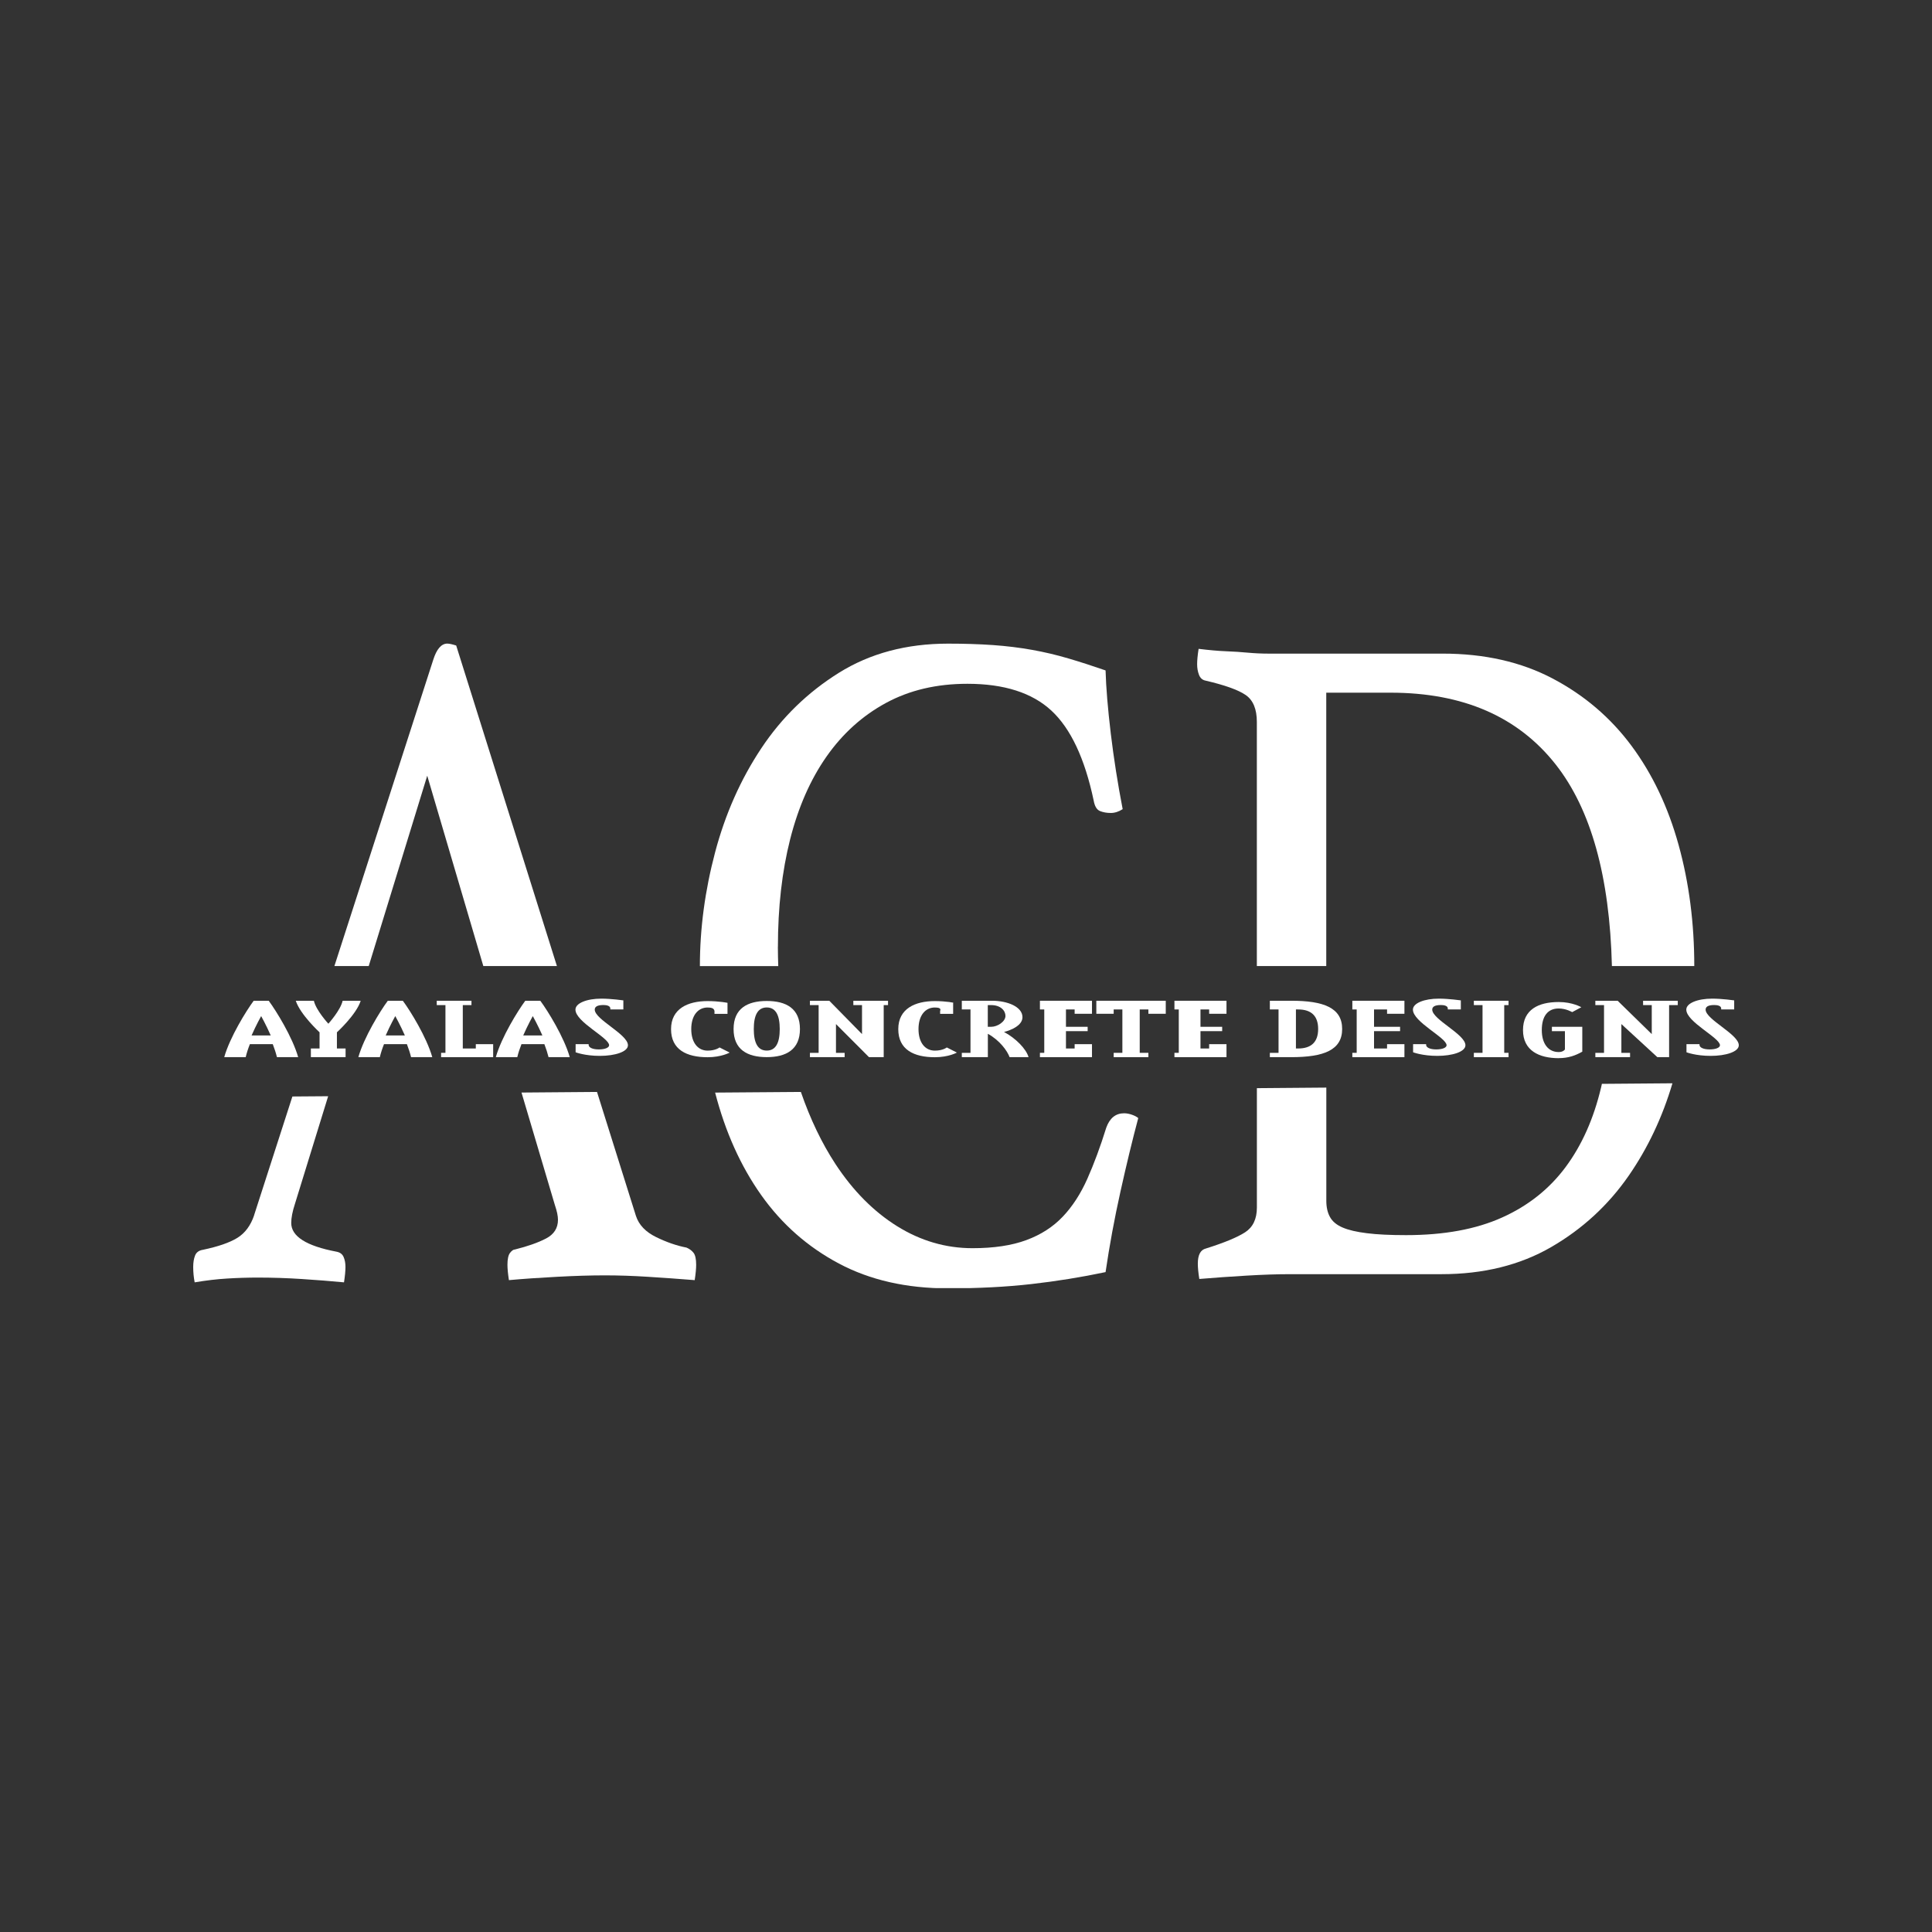 <svg xmlns="http://www.w3.org/2000/svg" xmlns:xlink="http://www.w3.org/1999/xlink" width="500" zoomAndPan="magnify" viewBox="0 0 375 375" height="500" preserveAspectRatio="xMidYMid meet" version="1.0"><rect x="0" y="0" width="375" height="375" fill="#333333" stroke="none"/><defs><clipPath id="6bc577ae37"><path d="M 327 193 L 337.5 193 L 337.5 205 L 327 205 Z M 327 193 " clip-rule="nonzero"/></clipPath><clipPath id="bc940eb40f"><path d="M 64 124.773 L 109 124.773 L 109 188 L 64 188 Z M 64 124.773 " clip-rule="nonzero"/></clipPath><clipPath id="bcd50f5d1a"><path d="M 37.5 212 L 68 212 L 68 249 L 37.5 249 Z M 37.5 212 " clip-rule="nonzero"/></clipPath><clipPath id="409e6cbdda"><path d="M 135 124.773 L 218 124.773 L 218 188 L 135 188 Z M 135 124.773 " clip-rule="nonzero"/></clipPath><clipPath id="8dbaa61e1b"><path d="M 138 211 L 221 211 L 221 250.023 L 138 250.023 Z M 138 211 " clip-rule="nonzero"/></clipPath></defs><path fill="#ffffff" d="M 48.5 202.672 C 48.164 203.52 47.875 204.398 47.691 205.195 L 43.523 205.195 C 44.617 201.332 47.785 196.203 49.242 194.246 L 52.156 194.246 C 53.613 196.203 56.777 201.332 57.875 205.195 L 53.754 205.195 C 53.562 204.398 53.273 203.52 52.945 202.672 Z M 52.551 200.984 C 51.641 198.914 50.691 197.223 50.691 197.223 C 50.691 197.223 49.73 198.922 48.828 200.984 Z M 52.551 200.984 " fill-opacity="1" fill-rule="nonzero"/><path fill="#ffffff" d="M 57.418 194.246 L 60.922 194.246 C 61.336 196.102 63.734 198.703 63.734 198.703 C 63.734 198.703 66.086 196.109 66.508 194.246 L 70.012 194.246 C 69.176 196.926 65.395 200.371 65.395 200.371 L 65.395 203.512 L 67.078 203.512 L 67.078 205.195 L 60.34 205.195 L 60.34 203.512 L 62.027 203.512 L 62.027 200.371 C 62.027 200.371 58.285 196.934 57.41 194.246 Z M 57.418 194.246 " fill-opacity="1" fill-rule="nonzero"/><path fill="#ffffff" d="M 74.535 202.672 C 74.195 203.52 73.91 204.398 73.727 205.195 L 69.555 205.195 C 70.652 201.332 73.816 196.203 75.273 194.246 L 78.188 194.246 C 79.645 196.203 82.812 201.332 83.906 205.195 L 79.789 205.195 C 79.594 204.398 79.309 203.52 78.98 202.672 Z M 78.586 200.984 C 77.676 198.914 76.723 197.223 76.723 197.223 C 76.723 197.223 75.762 198.922 74.863 200.984 Z M 78.586 200.984 " fill-opacity="1" fill-rule="nonzero"/><path fill="#ffffff" d="M 95.723 202.672 L 95.723 205.195 L 85.617 205.195 L 85.617 204.355 L 86.461 204.355 L 86.461 195.09 L 84.773 195.09 L 84.773 194.246 L 91.512 194.246 L 91.512 195.09 L 89.828 195.09 L 89.828 203.512 L 92.355 203.512 L 92.355 202.672 Z M 95.723 202.672 " fill-opacity="1" fill-rule="nonzero"/><path fill="#ffffff" d="M 101.215 202.672 C 100.879 203.52 100.594 204.398 100.406 205.195 L 96.238 205.195 C 97.332 201.332 100.5 196.203 101.957 194.246 L 104.871 194.246 C 106.328 196.203 109.496 201.332 110.59 205.195 L 106.473 205.195 C 106.277 204.398 105.992 203.52 105.664 202.672 Z M 105.277 200.984 C 104.367 198.914 103.414 197.223 103.414 197.223 C 103.414 197.223 102.453 198.922 101.555 200.984 Z M 105.277 200.984 " fill-opacity="1" fill-rule="nonzero"/><path fill="#ffffff" d="M 117.125 195.074 C 115.836 195.074 115.441 195.469 115.441 195.965 C 115.441 197.887 121.883 200.75 121.883 202.883 C 121.883 204.152 119.359 204.945 116.434 204.945 C 113.512 204.945 111.727 204.246 111.727 204.246 L 111.727 202.672 L 114.254 202.672 L 114.254 202.812 C 114.254 203.293 114.961 203.691 116.215 203.691 C 117.473 203.691 118.23 203.328 118.23 202.883 C 118.23 201.414 111.695 198.367 111.695 195.965 C 111.695 194.711 113.91 193.836 116.723 193.836 C 118.633 193.836 120.992 194.172 120.992 194.172 L 120.992 195.934 L 118.465 195.934 L 118.465 195.754 C 118.465 195.215 117.723 195.074 117.125 195.074 Z M 117.125 195.074 " fill-opacity="1" fill-rule="nonzero"/><path fill="#ffffff" d="M 137.348 195.555 C 135.488 195.555 134.172 197.094 134.172 199.746 C 134.172 202.402 135.48 203.926 137.348 203.926 C 138.906 203.926 139.664 203.309 139.664 203.309 L 141.629 204.305 C 141.629 204.305 140.02 205.207 137.348 205.207 C 133.273 205.207 130.25 203.738 130.25 199.758 C 130.25 195.773 133.523 194.309 137.348 194.309 C 139.512 194.309 141.375 194.66 141.207 194.66 L 141.207 196.793 L 138.68 196.793 L 138.68 196.219 C 138.562 195.754 138.258 195.562 137.348 195.562 Z M 137.348 195.555 " fill-opacity="1" fill-rule="nonzero"/><path fill="#ffffff" d="M 155.27 199.738 C 155.27 203.715 152.602 205.188 148.828 205.188 C 145.055 205.188 142.387 203.723 142.387 199.738 C 142.387 195.754 145.055 194.289 148.828 194.289 C 152.602 194.289 155.27 195.754 155.27 199.738 Z M 148.828 203.918 C 150.59 203.918 151.348 202.391 151.348 199.738 C 151.348 197.086 150.59 195.547 148.828 195.547 C 147.066 195.547 146.309 197.086 146.309 199.738 C 146.309 202.391 147.066 203.918 148.828 203.918 Z M 148.828 203.918 " fill-opacity="1" fill-rule="nonzero"/><path fill="#ffffff" d="M 167.316 200.715 L 167.316 195.09 L 165.633 195.09 L 165.633 194.246 L 172.367 194.246 L 172.367 195.09 L 171.527 195.09 L 171.527 205.195 L 168.672 205.195 L 162.262 198.77 L 162.262 204.355 L 163.945 204.355 L 163.945 205.195 L 157.207 205.195 L 157.207 204.355 L 158.895 204.355 L 158.895 195.09 L 157.207 195.09 L 157.207 194.246 L 160.965 194.246 Z M 167.316 200.715 " fill-opacity="1" fill-rule="nonzero"/><path fill="#ffffff" d="M 181.457 195.555 C 179.594 195.555 178.281 197.094 178.281 199.746 C 178.281 202.402 179.586 203.926 181.457 203.926 C 183.016 203.926 183.773 203.309 183.773 203.309 L 185.734 204.305 C 185.734 204.305 184.125 205.207 181.457 205.207 C 177.379 205.207 174.355 203.738 174.355 199.758 C 174.355 195.773 177.633 194.309 181.457 194.309 C 183.621 194.309 185.484 194.66 185.004 194.66 L 185.004 196.793 L 182.477 196.793 L 182.477 196.219 C 182.668 195.754 182.367 195.562 181.457 195.562 Z M 181.457 195.555 " fill-opacity="1" fill-rule="nonzero"/><path fill="#ffffff" d="M 186.688 195.934 L 186.688 194.246 L 192.574 194.246 C 195.516 194.246 198.461 195.395 198.461 197.441 C 198.461 199.488 194.883 200.305 194.883 200.305 C 197.141 201.508 199.203 203.605 199.641 205.195 L 195.961 205.195 C 195.523 203.977 194.047 201.93 191.742 200.656 L 191.742 205.195 L 186.688 205.195 L 186.688 204.355 L 188.371 204.355 L 188.371 195.934 Z M 192.398 199.301 C 193.609 199.301 195.16 198.289 195.16 197.188 C 195.16 196.176 194.227 195.09 192.398 195.09 L 191.73 195.09 L 191.73 199.301 Z M 192.398 199.301 " fill-opacity="1" fill-rule="nonzero"/><path fill="#ffffff" d="M 206.902 195.934 L 206.902 199.301 L 211.113 199.301 L 211.113 200.145 L 206.902 200.145 L 206.902 203.512 L 208.586 203.512 L 208.586 202.672 L 211.953 202.672 L 211.953 205.195 L 201.848 205.195 L 201.848 204.355 L 202.691 204.355 L 202.691 195.934 L 201.848 195.934 L 201.848 194.246 L 211.953 194.246 L 211.953 196.773 L 208.586 196.773 L 208.586 195.934 Z M 206.902 195.934 " fill-opacity="1" fill-rule="nonzero"/><path fill="#ffffff" d="M 216.164 204.355 L 217.852 204.355 L 217.852 195.934 L 216.164 195.934 L 216.164 196.773 L 212.797 196.773 L 212.797 194.246 L 226.273 194.246 L 226.273 196.773 L 222.902 196.773 L 222.902 195.934 L 221.219 195.934 L 221.219 204.355 L 222.902 204.355 L 222.902 205.195 L 216.164 205.195 Z M 216.164 204.355 " fill-opacity="1" fill-rule="nonzero"/><path fill="#ffffff" d="M 233.012 195.934 L 233.012 199.301 L 237.223 199.301 L 237.223 200.145 L 233.012 200.145 L 233.012 203.512 L 234.695 203.512 L 234.695 202.672 L 238.062 202.672 L 238.062 205.195 L 227.957 205.195 L 227.957 204.355 L 228.801 204.355 L 228.801 195.934 L 227.957 195.934 L 227.957 194.246 L 238.062 194.246 L 238.062 196.773 L 234.695 196.773 L 234.695 195.934 Z M 233.012 195.934 " fill-opacity="1" fill-rule="nonzero"/><path fill="#ffffff" d="M 260.512 199.723 C 260.512 203.832 256.922 205.195 250.641 205.195 L 246.477 205.195 L 246.477 204.355 L 248.164 204.355 L 248.164 195.934 L 246.477 195.934 L 246.477 194.246 L 250.641 194.246 C 256.922 194.246 260.512 195.613 260.512 199.723 Z M 251.539 203.512 L 251.977 203.512 C 254.496 203.512 255.852 202.273 255.852 199.723 C 255.852 197.172 254.496 195.934 251.977 195.934 L 251.539 195.934 Z M 251.539 203.512 " fill-opacity="1" fill-rule="nonzero"/><path fill="#ffffff" d="M 266.699 195.934 L 266.699 199.301 L 271.754 199.301 L 271.754 200.145 L 266.699 200.145 L 266.699 203.512 L 269.227 203.512 L 269.227 202.672 L 272.598 202.672 L 272.598 205.195 L 262.488 205.195 L 262.488 204.355 L 263.332 204.355 L 263.332 195.934 L 262.488 195.934 L 262.488 194.246 L 272.598 194.246 L 272.598 196.773 L 269.227 196.773 L 269.227 195.934 Z M 266.699 195.934 " fill-opacity="1" fill-rule="nonzero"/><path fill="#ffffff" d="M 279.68 195.074 C 278.391 195.074 277.996 195.469 277.996 195.965 C 277.996 197.887 284.438 200.75 284.438 202.883 C 284.438 204.152 281.91 204.945 278.988 204.945 C 276.066 204.945 274.281 204.246 274.281 204.246 L 274.281 202.672 L 276.809 202.672 L 276.809 202.812 C 276.809 203.293 277.516 203.691 278.77 203.691 C 280.023 203.691 280.781 203.328 280.781 202.883 C 280.781 201.414 274.246 198.367 274.246 195.965 C 274.246 194.711 276.461 193.836 279.277 193.836 C 281.188 193.836 283.547 194.172 283.547 194.172 L 283.547 195.934 L 281.02 195.934 L 281.02 195.754 C 281.02 195.215 280.277 195.074 279.68 195.074 Z M 279.68 195.074 " fill-opacity="1" fill-rule="nonzero"/><path fill="#ffffff" d="M 292.809 195.09 L 291.969 195.09 L 291.969 204.355 L 292.809 204.355 L 292.809 205.195 L 286.074 205.195 L 286.074 204.355 L 287.758 204.355 L 287.758 195.09 L 286.074 195.09 L 286.074 194.246 L 292.809 194.246 Z M 292.809 195.09 " fill-opacity="1" fill-rule="nonzero"/><path fill="#ffffff" d="M 302.539 205.391 C 298.75 205.391 295.613 203.926 295.613 199.941 C 295.613 195.957 298.613 194.492 302.539 194.492 C 305.25 194.492 306.934 195.504 306.934 195.504 L 305.156 196.453 C 305.156 196.453 303.988 195.746 302.539 195.746 C 300.383 195.746 299.262 197.289 299.262 199.941 C 299.262 202.594 300.523 204.203 302.539 204.203 C 303.473 204.203 303.75 203.691 303.75 203.691 L 303.75 200.145 L 301.223 200.145 L 301.223 199.301 L 307.121 199.301 L 307.121 204.129 C 305.805 204.867 304.449 205.383 302.539 205.383 Z M 302.539 205.391 " fill-opacity="1" fill-rule="nonzero"/><path fill="#ffffff" d="M 320.605 200.715 L 320.605 195.09 L 318.922 195.09 L 318.922 194.246 L 325.656 194.246 L 325.656 195.09 L 323.973 195.09 L 323.973 205.195 L 321.691 205.195 L 314.707 198.77 L 314.707 204.355 L 316.395 204.355 L 316.395 205.195 L 309.656 205.195 L 309.656 204.355 L 311.34 204.355 L 311.34 195.09 L 309.656 195.09 L 309.656 194.246 L 313.984 194.246 Z M 320.605 200.715 " fill-opacity="1" fill-rule="nonzero"/><g clip-path="url(#6bc577ae37)"><path fill="#ffffff" d="M 332.742 195.074 C 331.453 195.074 331.059 195.469 331.059 195.965 C 331.059 197.887 337.5 200.75 337.5 202.883 C 337.5 204.152 334.973 204.945 332.051 204.945 C 329.129 204.945 327.344 204.246 327.344 204.246 L 327.344 202.672 L 329.871 202.672 L 329.871 202.812 C 329.871 203.293 330.578 203.691 331.832 203.691 C 333.086 203.691 333.844 203.328 333.844 202.883 C 333.844 201.414 327.309 198.367 327.309 195.965 C 327.309 194.711 329.523 193.836 332.336 193.836 C 334.25 193.836 336.605 194.172 336.605 194.172 L 336.605 195.934 L 334.082 195.934 L 334.082 195.754 C 334.082 195.215 333.34 195.074 332.742 195.074 Z M 332.742 195.074 " fill-opacity="1" fill-rule="nonzero"/></g><g clip-path="url(#bc940eb40f)"><path fill="#ffffff" d="M 82.922 150.551 L 93.812 187.512 L 108.098 187.512 L 88.547 125.293 C 87.773 125.051 87.199 124.922 86.82 124.922 C 85.668 124.922 84.75 125.977 84.086 128.082 L 64.906 187.512 L 71.57 187.512 L 82.93 150.551 Z M 82.922 150.551 " fill-opacity="1" fill-rule="nonzero"/></g><path fill="#ffffff" d="M 107.727 233.977 C 108.105 235.09 108.301 236.023 108.301 236.766 C 108.301 238.375 107.531 239.586 105.992 240.387 C 104.449 241.195 102.438 241.902 99.938 242.527 C 99.648 242.527 99.336 242.746 99 243.176 C 98.664 243.613 98.496 244.379 98.496 245.5 C 98.496 246.238 98.59 247.234 98.781 248.473 C 101.57 248.219 104.695 248.008 108.156 247.824 C 111.617 247.637 114.691 247.547 117.387 247.547 C 120.082 247.547 122.77 247.637 125.75 247.824 C 128.73 248.008 131.754 248.227 134.84 248.473 C 135.031 247.234 135.125 246.238 135.125 245.5 C 135.125 244.387 134.957 243.613 134.621 243.176 C 134.281 242.746 133.828 242.398 133.246 242.156 C 131.328 241.785 129.355 241.102 127.336 240.109 C 125.312 239.121 124.016 237.758 123.441 236.023 L 115.879 211.945 L 101.223 212.062 L 107.727 233.984 Z M 107.727 233.977 " fill-opacity="1" fill-rule="nonzero"/><g clip-path="url(#bcd50f5d1a)"><path fill="#ffffff" d="M 49.324 235.898 C 48.652 237.875 47.574 239.332 46.082 240.262 C 44.59 241.188 42.352 241.961 39.379 242.586 C 38.602 242.711 38.105 243.082 37.863 243.695 C 37.617 244.32 37.5 245.062 37.5 245.93 C 37.5 246.922 37.594 247.906 37.785 248.902 C 39.992 248.531 42.117 248.277 44.129 248.16 C 46.148 248.035 48.121 247.977 50.043 247.977 C 52.828 247.977 55.668 248.066 58.547 248.254 C 61.43 248.438 64.176 248.656 66.77 248.902 C 66.961 247.664 67.055 246.668 67.055 245.93 C 67.055 245.188 66.938 244.539 66.691 243.973 C 66.449 243.418 65.992 243.082 65.32 242.953 C 59.457 241.844 56.527 239.98 56.527 237.379 C 56.527 236.395 56.762 235.148 57.25 233.664 L 63.695 212.777 L 56.754 212.828 L 49.316 235.887 Z M 49.324 235.898 " fill-opacity="1" fill-rule="nonzero"/></g><g clip-path="url(#409e6cbdda)"><path fill="#ffffff" d="M 150.992 183.797 C 150.992 176.121 151.785 169.156 153.367 162.898 C 154.953 156.648 157.309 151.293 160.434 146.836 C 163.559 142.383 167.398 138.914 171.973 136.438 C 176.539 133.961 181.801 132.723 187.766 132.723 C 194.883 132.723 200.316 134.457 204.062 137.918 C 207.812 141.387 210.555 147.207 212.281 155.379 C 212.477 156.488 212.883 157.172 213.512 157.426 C 214.137 157.676 214.836 157.797 215.602 157.797 C 216.367 157.797 217.145 157.551 217.91 157.055 C 216.949 152.102 216.184 147.207 215.602 142.383 C 215.027 137.555 214.684 133.473 214.59 130.129 C 212.09 129.262 209.688 128.484 207.383 127.805 C 205.074 127.121 202.715 126.566 200.316 126.137 C 197.914 125.707 195.387 125.395 192.742 125.207 C 190.098 125.023 187.191 124.93 184.016 124.93 C 175.941 124.93 168.875 126.816 162.816 130.598 C 156.762 134.383 151.734 139.266 147.75 145.27 C 143.758 151.277 140.777 157.988 138.805 165.418 C 136.836 172.848 135.848 180.215 135.848 187.52 L 151.059 187.52 C 151.02 186.297 150.984 185.059 150.984 183.805 Z M 150.992 183.797 " fill-opacity="1" fill-rule="nonzero"/></g><g clip-path="url(#8dbaa61e1b)"><path fill="#ffffff" d="M 138.805 212.07 C 140.777 219.691 143.758 226.328 147.75 231.965 C 151.742 237.598 156.762 242.027 162.816 245.246 C 168.875 248.465 175.941 250.07 184.016 250.07 C 189.879 250.07 195.27 249.793 200.172 249.238 C 205.074 248.684 209.883 247.906 214.59 246.914 C 215.355 241.719 216.316 236.512 217.473 231.316 C 218.625 226.117 219.777 221.352 220.934 217.016 C 220.648 216.77 220.234 216.551 219.703 216.367 C 219.172 216.18 218.668 216.086 218.188 216.086 C 216.555 216.086 215.398 217.016 214.727 218.875 C 213.57 222.59 212.344 225.898 211.047 228.812 C 209.746 231.727 208.164 234.172 206.285 236.148 C 204.406 238.129 202.059 239.652 199.219 240.699 C 196.383 241.75 192.895 242.273 188.766 242.273 C 183.578 242.273 178.695 240.848 174.129 238.004 C 169.562 235.156 165.57 231.129 162.16 225.934 C 159.5 221.875 157.266 217.207 155.449 211.945 L 138.789 212.07 Z M 138.805 212.07 " fill-opacity="1" fill-rule="nonzero"/></g><path fill="#ffffff" d="M 310.766 211.086 C 309.336 217.125 307.043 222.27 303.887 226.523 C 300.727 230.777 296.617 234.043 291.555 236.316 C 286.484 238.602 280.277 239.738 272.918 239.738 C 269.859 239.738 267.324 239.621 265.32 239.367 C 263.316 239.121 261.73 238.754 260.586 238.254 C 259.441 237.766 258.625 237.086 258.152 236.227 C 257.672 235.367 257.438 234.312 257.438 233.082 L 257.438 211.102 L 243.961 211.211 L 243.961 234.383 C 243.961 236.598 243.195 238.203 241.668 239.191 C 240.137 240.176 237.609 241.219 234.07 242.332 C 233.02 242.586 232.496 243.562 232.496 245.289 C 232.496 246.027 232.59 247.016 232.785 248.246 C 235.75 248 238.805 247.781 241.957 247.598 C 245.105 247.41 247.926 247.316 250.41 247.316 L 279.797 247.316 C 287.918 247.316 295.016 245.566 301.09 242.055 C 307.152 238.543 312.172 233.918 316.141 228.191 C 319.848 222.832 322.668 216.855 324.621 210.266 L 310.926 210.375 C 310.875 210.613 310.824 210.855 310.766 211.102 Z M 310.766 211.086 " fill-opacity="1" fill-rule="nonzero"/><path fill="#ffffff" d="M 257.438 134.449 L 269.91 134.449 C 283.957 134.449 294.637 139.09 301.949 148.371 C 308.805 157.07 312.441 170.117 312.871 187.512 L 328.859 187.512 C 328.859 179.18 327.848 171.34 325.816 164.004 C 323.789 156.668 320.746 150.258 316.688 144.781 C 312.629 139.309 307.531 134.953 301.402 131.719 C 295.27 128.484 288.145 126.867 280.035 126.867 L 246.199 126.867 C 244.895 126.867 243.562 126.809 242.215 126.684 C 240.859 126.555 239.438 126.465 237.938 126.406 C 236.438 126.348 234.68 126.188 232.648 125.941 C 232.453 127.188 232.363 128.184 232.363 128.922 C 232.363 129.664 232.48 130.355 232.723 130.977 C 232.961 131.602 233.371 131.973 233.953 132.098 C 237.719 132.973 240.328 133.902 241.777 134.895 C 243.227 135.887 243.953 137.633 243.953 140.117 L 243.953 187.512 L 257.426 187.512 L 257.426 134.449 Z M 257.438 134.449 " fill-opacity="1" fill-rule="nonzero"/></svg>